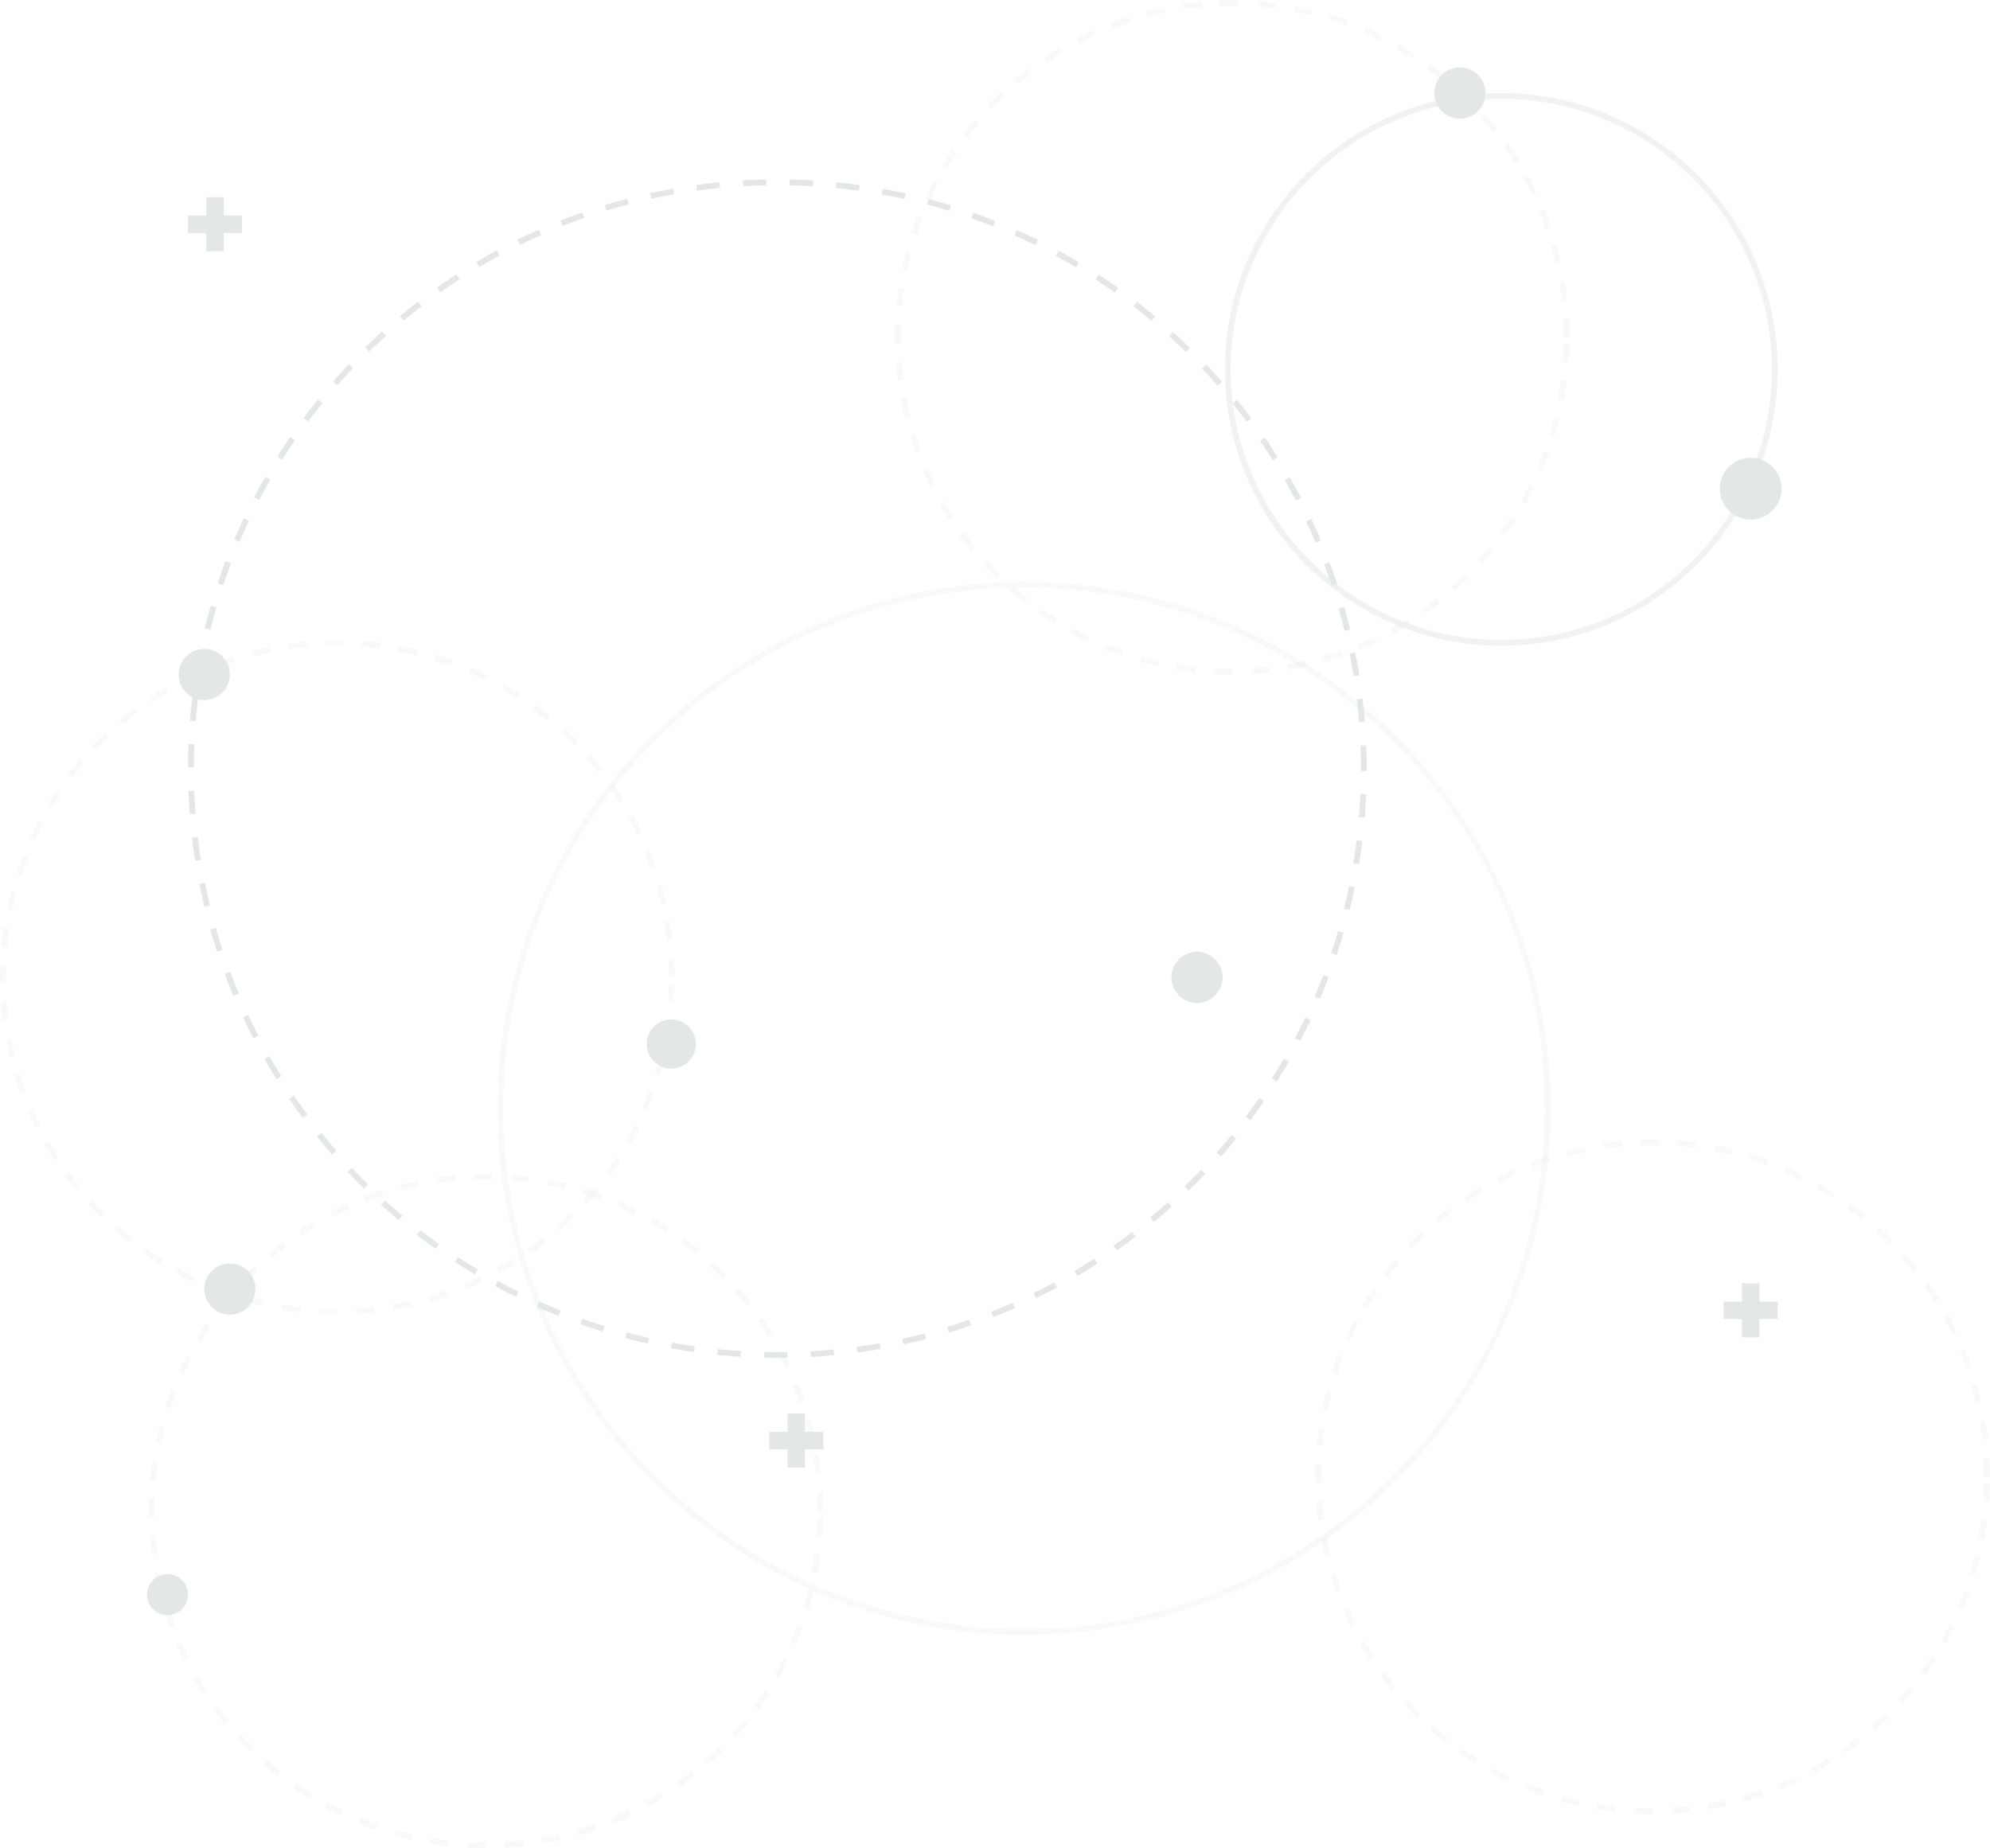 <svg xmlns="http://www.w3.org/2000/svg" width="1066.824" height="991.032" viewBox="0 0 1066.824 991.032"><defs><clipPath id="a"><path data-name="Rectangle 7348" fill="#e4e7e7" d="M0 0h564.663v564.661H0z"/></clipPath><clipPath id="b"><path data-name="Rectangle 7349" fill="#e4e7e7" d="M0 0h361.656v361.667H0z"/></clipPath><clipPath id="c"><path data-name="Rectangle 7351" fill="#e4e7e7" d="M0 0h361.665v361.668H0z"/></clipPath></defs><g data-name="Group 10402"><g data-name="Group 10399"><g data-name="Group 10360"><g data-name="Group 10359" clip-path="url(#a)" transform="translate(266.64 311.959)" opacity=".25"><path data-name="Path 38883" d="M282.337 564.658C126.659 564.658 0 437.999 0 282.321S126.662-.005 282.337-.005s282.337 126.649 282.337 282.326-126.66 282.337-282.337 282.337m0-561.555C128.374 3.103 3.108 128.359 3.108 282.321S128.374 561.55 282.337 561.55s279.225-125.255 279.225-279.229S436.3 3.103 282.337 3.103" fill="#e4e7e7"/></g></g></g><g data-name="Group 10400"><g data-name="Group 10363"><g data-name="Group 10362" clip-path="url(#b)" transform="translate(0 343.209)" opacity=".25"><path data-name="Path 38884" d="M180.818 361.664c-3.354 0-6.729-.086-10.03-.268l.171-3.108c3.247.182 6.558.268 9.858.268zm10.019-.279l-.171-3.108c3.279-.171 6.59-.45 9.816-.8l.343 3.075c-3.29.375-6.654.643-9.987.836m-30.025-.814a197.313 197.313 0 01-9.933-1.372l.5-3.075a194.2 194.2 0 009.762 1.361zm49.924-1.372l-.5-3.065c3.2-.536 6.451-1.168 9.676-1.9l.675 3.043a186.634 186.634 0 01-9.848 1.918m-69.698-1.928a173.205 173.205 0 01-9.73-2.475l.857-2.99c3.172.911 6.376 1.725 9.548 2.432zm89.262-2.465l-.846-2.99c3.161-.9 6.322-1.9 9.4-2.957l1.018 2.936a177.583 177.583 0 01-9.569 3.011m-108.55-3.011a188.385 188.385 0 01-9.376-3.536l1.179-2.883a189.291 189.291 0 009.226 3.483zm127.513-3.524l-1.179-2.882a175.84 175.84 0 009.023-3.986l1.339 2.8c-2.99 1.425-6.087 2.8-9.183 4.072m-146.055-4.072a178.424 178.424 0 01-8.915-4.554l1.49-2.722c2.85 1.554 5.8 3.065 8.765 4.479zm164.175-4.565l-1.489-2.732a176.954 176.954 0 008.53-4.961l1.629 2.636a169.913 169.913 0 01-8.669 5.058m-181.738-5.026a192.099 192.099 0 01-8.369-5.508l1.789-2.55a197.94 197.94 0 008.219 5.433zm198.8-5.551l-1.79-2.55a200.958 200.958 0 007.93-5.872l1.918 2.432a198.096 198.096 0 01-8.058 5.99M69.236 323.13a175.694 175.694 0 01-7.7-6.408l2.047-2.325a180.113 180.113 0 007.576 6.29zm230.966-6.472l-2.057-2.325a186.339 186.339 0 007.222-6.719l2.175 2.218a176.636 176.636 0 01-7.34 6.826m-246.011-6.751a183.462 183.462 0 01-6.965-7.212l2.3-2.1c2.2 2.422 4.5 4.8 6.837 7.094zm260.316-7.287l-2.3-2.1a162.223 162.223 0 006.44-7.458l2.411 1.961a183.43 183.43 0 01-6.547 7.6m-273.829-7.512a188.744 188.744 0 01-6.129-7.951l2.507-1.832a184.914 184.914 0 006.022 7.812zm286.484-8.015l-2.518-1.832c1.95-2.668 3.815-5.39 5.572-8.123l2.615 1.693c-1.79 2.775-3.7 5.551-5.669 8.262m-298.292-8.2c-1.8-2.8-3.558-5.679-5.208-8.573l2.69-1.543a182.503 182.503 0 005.133 8.433zm309.154-8.626l-2.7-1.543a182.113 182.113 0 004.64-8.68l2.775 1.382a174.89 174.89 0 01-4.715 8.84m-319.091-8.807c-1.5-3-2.925-6.065-4.243-9.108l2.861-1.222a176.519 176.519 0 004.158 8.948zm328.018-9.1l-2.85-1.222c1.286-3 2.518-6.065 3.643-9.14l2.915 1.072a175.3 175.3 0 01-3.708 9.291M10.986 243.02a179.71 179.71 0 01-3.2-9.516l2.979-.911c.954 3.15 2.015 6.3 3.14 9.366zm342.87-9.462l-2.968-.9c.932-3.075 1.8-6.269 2.6-9.5l3.022.739a200.522 200.522 0 01-2.658 9.666M5.147 223.839c-.793-3.258-1.5-6.558-2.111-9.8l3.065-.579c.589 3.193 1.286 6.44 2.068 9.644zm353.467-9.741l-3.054-.568c.589-3.2 1.1-6.483 1.532-9.741l3.086.407a198.644 198.644 0 01-1.565 9.9M1.491 204.133c-.429-3.3-.761-6.654-1.007-9.976l3.1-.236c.246 3.279.579 6.579 1 9.8zm359.683-9.9l-3.1-.236c.236-3.236.4-6.547.45-9.837l3.108.054a172.19 172.19 0 01-.461 10.019M.034 184.137a173.162 173.162 0 01-.032-3.311q0-3.359.118-6.708l3.107.118q-.113 3.279-.118 6.59c0 1.093.011 2.175.032 3.268zm361.622-3.311h-3.109c0-3.29-.086-6.6-.268-9.848l3.108-.171c.182 3.3.268 6.676.268 10.019M3.847 164.41l-3.1-.289c.311-3.333.707-6.676 1.2-9.955l3.065.45a182.857 182.857 0 00-1.168 9.794m353.628-3.247a184.242 184.242 0 00-1.35-9.773l3.054-.5a168.96 168.96 0 011.382 9.933zM6.731 144.918l-3.054-.632a196.81 196.81 0 012.3-9.751l3 .782a186.67 186.67 0 00-2.25 9.6m347.51-3.183c-.7-3.129-1.522-6.344-2.422-9.548l2.979-.857a182.538 182.538 0 012.475 9.719zm-342.48-15.858l-2.947-.964a184.531 184.531 0 013.365-9.451l2.893 1.136a185.722 185.722 0 00-3.311 9.28m337.1-3.086a163.529 163.529 0 00-3.483-9.237l2.873-1.184a169.567 169.567 0 013.547 9.4zm-330-15.259l-2.81-1.287a178.04 178.04 0 014.383-9l2.754 1.447a177.986 177.986 0 00-4.318 8.84m322.521-3a166.489 166.489 0 00-4.49-8.787l2.733-1.5a195.447 195.447 0 014.565 8.948zm-313.4-14.434l-2.668-1.586c1.682-2.84 3.483-5.69 5.358-8.465l2.572 1.736a180.604 180.604 0 00-5.261 8.315m303.95-2.883a179.178 179.178 0 00-5.444-8.23l2.54-1.779c1.9 2.7 3.761 5.508 5.54 8.369zM38.964 73.755l-2.475-1.875c1.993-2.636 4.1-5.272 6.258-7.822l2.368 2a198.588 198.588 0 00-6.151 7.694m281.662-2.679a188.413 188.413 0 00-6.3-7.587l2.325-2.047a183.332 183.332 0 016.419 7.715zM51.694 58.732l-2.261-2.143c2.272-2.4 4.651-4.79 7.083-7.094l2.143 2.261a170.937 170.937 0 00-6.965 6.976m255.923-2.454a192.853 192.853 0 00-7.094-6.837l2.09-2.293a174.942 174.942 0 017.212 6.954zM65.978 45.187l-2-2.379a189.48 189.48 0 017.833-6.269l1.875 2.475a182.52 182.52 0 00-7.7 6.172m227.076-2.175a180.112 180.112 0 00-7.8-6.012l1.832-2.518a200.466 200.466 0 017.94 6.129zM81.709 33.293l-1.736-2.572a173.32 173.32 0 018.476-5.379l1.598 2.668c-2.808 1.672-5.6 3.45-8.337 5.283m195.422-1.865a189.075 189.075 0 00-8.412-5.122l1.532-2.69c2.9 1.661 5.786 3.408 8.572 5.2zM98.647 23.209L97.2 20.455a175.52 175.52 0 019.033-4.4l1.286 2.829a178.337 178.337 0 00-8.872 4.329m161.389-1.522a174.247 174.247 0 00-8.915-4.147l1.222-2.85c3.022 1.3 6.076 2.711 9.076 4.211zM116.61 15.055l-1.125-2.893a182.265 182.265 0 019.473-3.375l.954 2.968a169.214 169.214 0 00-9.3 3.3m125.384-1.147a177.518 177.518 0 00-9.355-3.129l.911-2.979a181.7 181.7 0 019.5 3.193zM135.373 8.979l-.793-3a173.78 173.78 0 019.762-2.293l.622 3.043c-3.183.643-6.419 1.4-9.591 2.25m87.772-.8a161.188 161.188 0 00-9.633-2.068l.568-3.065a174.47 174.47 0 019.8 2.111zm-68.473-3.15l-.461-3.075c3.279-.493 6.622-.889 9.955-1.189l.279 3.086c-3.268.3-6.558.7-9.773 1.179m49.11-.45c-3.268-.418-6.569-.75-9.8-.986l.225-3.1c3.3.236 6.654.568 9.976 1zm-29.5-1.35l-.107-3.108q3.311-.113 6.655-.118l3.365.032-.054 3.108-3.311-.032q-3.279 0-6.547.118" fill="#e4e7e7"/></g></g></g><g data-name="Group 10404"><g data-name="Group 10363"><g data-name="Group 10362" clip-path="url(#b)" transform="translate(79.728 629.365)" opacity=".25"><path data-name="Path 38884" d="M180.818 361.664c-3.354 0-6.729-.086-10.03-.268l.171-3.108c3.247.182 6.558.268 9.858.268zm10.019-.279l-.171-3.108c3.279-.171 6.59-.45 9.816-.8l.343 3.075c-3.29.375-6.654.643-9.987.836m-30.025-.814a197.313 197.313 0 01-9.933-1.372l.5-3.075a194.2 194.2 0 009.762 1.361zm49.924-1.372l-.5-3.065c3.2-.536 6.451-1.168 9.676-1.9l.675 3.043a186.634 186.634 0 01-9.848 1.918m-69.698-1.928a173.205 173.205 0 01-9.73-2.475l.857-2.99c3.172.911 6.376 1.725 9.548 2.432zm89.262-2.465l-.846-2.99c3.161-.9 6.322-1.9 9.4-2.957l1.018 2.936a177.583 177.583 0 01-9.569 3.011m-108.55-3.011a188.385 188.385 0 01-9.376-3.536l1.179-2.883a189.291 189.291 0 009.226 3.483zm127.513-3.524l-1.179-2.882a175.84 175.84 0 009.023-3.986l1.339 2.8c-2.99 1.425-6.087 2.8-9.183 4.072m-146.055-4.072a178.424 178.424 0 01-8.915-4.554l1.49-2.722c2.85 1.554 5.8 3.065 8.765 4.479zm164.175-4.565l-1.489-2.732a176.954 176.954 0 008.53-4.961l1.629 2.636a169.913 169.913 0 01-8.669 5.058m-181.738-5.026a192.099 192.099 0 01-8.369-5.508l1.789-2.55a197.94 197.94 0 008.219 5.433zm198.8-5.551l-1.79-2.55a200.958 200.958 0 007.93-5.872l1.918 2.432a198.096 198.096 0 01-8.058 5.99M69.236 323.13a175.694 175.694 0 01-7.7-6.408l2.047-2.325a180.113 180.113 0 007.576 6.29zm230.966-6.472l-2.057-2.325a186.339 186.339 0 007.222-6.719l2.175 2.218a176.636 176.636 0 01-7.34 6.826m-246.011-6.751a183.462 183.462 0 01-6.965-7.212l2.3-2.1c2.2 2.422 4.5 4.8 6.837 7.094zm260.316-7.287l-2.3-2.1a162.223 162.223 0 006.44-7.458l2.411 1.961a183.43 183.43 0 01-6.547 7.6m-273.829-7.512a188.744 188.744 0 01-6.129-7.951l2.507-1.832a184.914 184.914 0 006.022 7.812zm286.484-8.015l-2.518-1.832c1.95-2.668 3.815-5.39 5.572-8.123l2.615 1.693c-1.79 2.775-3.7 5.551-5.669 8.262m-298.292-8.2c-1.8-2.8-3.558-5.679-5.208-8.573l2.69-1.543a182.503 182.503 0 005.133 8.433zm309.154-8.626l-2.7-1.543a182.113 182.113 0 004.64-8.68l2.775 1.382a174.89 174.89 0 01-4.715 8.84m-319.091-8.807c-1.5-3-2.925-6.065-4.243-9.108l2.861-1.222a176.519 176.519 0 004.158 8.948zm328.018-9.1l-2.85-1.222c1.286-3 2.518-6.065 3.643-9.14l2.915 1.072a175.3 175.3 0 01-3.708 9.291M10.986 243.02a179.71 179.71 0 01-3.2-9.516l2.979-.911c.954 3.15 2.015 6.3 3.14 9.366zm342.87-9.462l-2.968-.9c.932-3.075 1.8-6.269 2.6-9.5l3.022.739a200.522 200.522 0 01-2.658 9.666M5.147 223.839c-.793-3.258-1.5-6.558-2.111-9.8l3.065-.579c.589 3.193 1.286 6.44 2.068 9.644zm353.467-9.741l-3.054-.568c.589-3.2 1.1-6.483 1.532-9.741l3.086.407a198.644 198.644 0 01-1.565 9.9M1.491 204.133c-.429-3.3-.761-6.654-1.007-9.976l3.1-.236c.246 3.279.579 6.579 1 9.8zm359.683-9.9l-3.1-.236c.236-3.236.4-6.547.45-9.837l3.108.054a172.19 172.19 0 01-.461 10.019M.034 184.137a173.162 173.162 0 01-.032-3.311q0-3.359.118-6.708l3.107.118q-.113 3.279-.118 6.59c0 1.093.011 2.175.032 3.268zm361.622-3.311h-3.109c0-3.29-.086-6.6-.268-9.848l3.108-.171c.182 3.3.268 6.676.268 10.019M3.847 164.41l-3.1-.289c.311-3.333.707-6.676 1.2-9.955l3.065.45a182.857 182.857 0 00-1.168 9.794m353.628-3.247a184.242 184.242 0 00-1.35-9.773l3.054-.5a168.96 168.96 0 011.382 9.933zM6.731 144.918l-3.054-.632a196.81 196.81 0 012.3-9.751l3 .782a186.67 186.67 0 00-2.25 9.6m347.51-3.183c-.7-3.129-1.522-6.344-2.422-9.548l2.979-.857a182.538 182.538 0 012.475 9.719zm-342.48-15.858l-2.947-.964a184.531 184.531 0 013.365-9.451l2.893 1.136a185.722 185.722 0 00-3.311 9.28m337.1-3.086a163.529 163.529 0 00-3.483-9.237l2.873-1.184a169.567 169.567 0 013.547 9.4zm-330-15.259l-2.81-1.287a178.04 178.04 0 014.383-9l2.754 1.447a177.986 177.986 0 00-4.318 8.84m322.521-3a166.489 166.489 0 00-4.49-8.787l2.733-1.5a195.447 195.447 0 014.565 8.948zm-313.4-14.434l-2.668-1.586c1.682-2.84 3.483-5.69 5.358-8.465l2.572 1.736a180.604 180.604 0 00-5.261 8.315m303.95-2.883a179.178 179.178 0 00-5.444-8.23l2.54-1.779c1.9 2.7 3.761 5.508 5.54 8.369zM38.964 73.755l-2.475-1.875c1.993-2.636 4.1-5.272 6.258-7.822l2.368 2a198.588 198.588 0 00-6.151 7.694m281.662-2.679a188.413 188.413 0 00-6.3-7.587l2.325-2.047a183.332 183.332 0 016.419 7.715zM51.694 58.732l-2.261-2.143c2.272-2.4 4.651-4.79 7.083-7.094l2.143 2.261a170.937 170.937 0 00-6.965 6.976m255.923-2.454a192.853 192.853 0 00-7.094-6.837l2.09-2.293a174.942 174.942 0 017.212 6.954zM65.978 45.187l-2-2.379a189.48 189.48 0 017.833-6.269l1.875 2.475a182.52 182.52 0 00-7.7 6.172m227.076-2.175a180.112 180.112 0 00-7.8-6.012l1.832-2.518a200.466 200.466 0 017.94 6.129zM81.709 33.293l-1.736-2.572a173.32 173.32 0 018.476-5.379l1.598 2.668c-2.808 1.672-5.6 3.45-8.337 5.283m195.422-1.865a189.075 189.075 0 00-8.412-5.122l1.532-2.69c2.9 1.661 5.786 3.408 8.572 5.2zM98.647 23.209L97.2 20.455a175.52 175.52 0 019.033-4.4l1.286 2.829a178.337 178.337 0 00-8.872 4.329m161.389-1.522a174.247 174.247 0 00-8.915-4.147l1.222-2.85c3.022 1.3 6.076 2.711 9.076 4.211zM116.61 15.055l-1.125-2.893a182.265 182.265 0 019.473-3.375l.954 2.968a169.214 169.214 0 00-9.3 3.3m125.384-1.147a177.518 177.518 0 00-9.355-3.129l.911-2.979a181.7 181.7 0 019.5 3.193zM135.373 8.979l-.793-3a173.78 173.78 0 019.762-2.293l.622 3.043c-3.183.643-6.419 1.4-9.591 2.25m87.772-.8a161.188 161.188 0 00-9.633-2.068l.568-3.065a174.47 174.47 0 019.8 2.111zm-68.473-3.15l-.461-3.075c3.279-.493 6.622-.889 9.955-1.189l.279 3.086c-3.268.3-6.558.7-9.773 1.179m49.11-.45c-3.268-.418-6.569-.75-9.8-.986l.225-3.1c3.3.236 6.654.568 9.976 1zm-29.5-1.35l-.107-3.108q3.311-.113 6.655-.118l3.365.032-.054 3.108-3.311-.032q-3.279 0-6.547.118" fill="#e4e7e7"/></g></g></g><g data-name="Group 10403"><g data-name="Group 10363"><g data-name="Group 10362" clip-path="url(#b)" transform="translate(705.168 610.97)" opacity=".25"><path data-name="Path 38884" d="M180.818 361.664c-3.354 0-6.729-.086-10.03-.268l.171-3.108c3.247.182 6.558.268 9.858.268zm10.019-.279l-.171-3.108c3.279-.171 6.59-.45 9.816-.8l.343 3.075c-3.29.375-6.654.643-9.987.836m-30.025-.814a197.313 197.313 0 01-9.933-1.372l.5-3.075a194.2 194.2 0 009.762 1.361zm49.924-1.372l-.5-3.065c3.2-.536 6.451-1.168 9.676-1.9l.675 3.043a186.634 186.634 0 01-9.848 1.918m-69.698-1.928a173.205 173.205 0 01-9.73-2.475l.857-2.99c3.172.911 6.376 1.725 9.548 2.432zm89.262-2.465l-.846-2.99c3.161-.9 6.322-1.9 9.4-2.957l1.018 2.936a177.583 177.583 0 01-9.569 3.011m-108.55-3.011a188.385 188.385 0 01-9.376-3.536l1.179-2.883a189.291 189.291 0 009.226 3.483zm127.513-3.524l-1.179-2.882a175.84 175.84 0 009.023-3.986l1.339 2.8c-2.99 1.425-6.087 2.8-9.183 4.072m-146.055-4.072a178.424 178.424 0 01-8.915-4.554l1.49-2.722c2.85 1.554 5.8 3.065 8.765 4.479zm164.175-4.565l-1.489-2.732a176.954 176.954 0 008.53-4.961l1.629 2.636a169.913 169.913 0 01-8.669 5.058m-181.738-5.026a192.099 192.099 0 01-8.369-5.508l1.789-2.55a197.94 197.94 0 008.219 5.433zm198.8-5.551l-1.79-2.55a200.958 200.958 0 007.93-5.872l1.918 2.432a198.096 198.096 0 01-8.058 5.99M69.236 323.13a175.694 175.694 0 01-7.7-6.408l2.047-2.325a180.113 180.113 0 007.576 6.29zm230.966-6.472l-2.057-2.325a186.339 186.339 0 007.222-6.719l2.175 2.218a176.636 176.636 0 01-7.34 6.826m-246.011-6.751a183.462 183.462 0 01-6.965-7.212l2.3-2.1c2.2 2.422 4.5 4.8 6.837 7.094zm260.316-7.287l-2.3-2.1a162.223 162.223 0 006.44-7.458l2.411 1.961a183.43 183.43 0 01-6.547 7.6m-273.829-7.512a188.744 188.744 0 01-6.129-7.951l2.507-1.832a184.914 184.914 0 006.022 7.812zm286.484-8.015l-2.518-1.832c1.95-2.668 3.815-5.39 5.572-8.123l2.615 1.693c-1.79 2.775-3.7 5.551-5.669 8.262m-298.292-8.2c-1.8-2.8-3.558-5.679-5.208-8.573l2.69-1.543a182.503 182.503 0 005.133 8.433zm309.154-8.626l-2.7-1.543a182.113 182.113 0 004.64-8.68l2.775 1.382a174.89 174.89 0 01-4.715 8.84m-319.091-8.807c-1.5-3-2.925-6.065-4.243-9.108l2.861-1.222a176.519 176.519 0 004.158 8.948zm328.018-9.1l-2.85-1.222c1.286-3 2.518-6.065 3.643-9.14l2.915 1.072a175.3 175.3 0 01-3.708 9.291M10.986 243.02a179.71 179.71 0 01-3.2-9.516l2.979-.911c.954 3.15 2.015 6.3 3.14 9.366zm342.87-9.462l-2.968-.9c.932-3.075 1.8-6.269 2.6-9.5l3.022.739a200.522 200.522 0 01-2.658 9.666M5.147 223.839c-.793-3.258-1.5-6.558-2.111-9.8l3.065-.579c.589 3.193 1.286 6.44 2.068 9.644zm353.467-9.741l-3.054-.568c.589-3.2 1.1-6.483 1.532-9.741l3.086.407a198.644 198.644 0 01-1.565 9.9M1.491 204.133c-.429-3.3-.761-6.654-1.007-9.976l3.1-.236c.246 3.279.579 6.579 1 9.8zm359.683-9.9l-3.1-.236c.236-3.236.4-6.547.45-9.837l3.108.054a172.19 172.19 0 01-.461 10.019M.034 184.137a173.162 173.162 0 01-.032-3.311q0-3.359.118-6.708l3.107.118q-.113 3.279-.118 6.59c0 1.093.011 2.175.032 3.268zm361.622-3.311h-3.109c0-3.29-.086-6.6-.268-9.848l3.108-.171c.182 3.3.268 6.676.268 10.019M3.847 164.41l-3.1-.289c.311-3.333.707-6.676 1.2-9.955l3.065.45a182.857 182.857 0 00-1.168 9.794m353.628-3.247a184.242 184.242 0 00-1.35-9.773l3.054-.5a168.96 168.96 0 011.382 9.933zM6.731 144.918l-3.054-.632a196.81 196.81 0 012.3-9.751l3 .782a186.67 186.67 0 00-2.25 9.6m347.51-3.183c-.7-3.129-1.522-6.344-2.422-9.548l2.979-.857a182.538 182.538 0 012.475 9.719zm-342.48-15.858l-2.947-.964a184.531 184.531 0 013.365-9.451l2.893 1.136a185.722 185.722 0 00-3.311 9.28m337.1-3.086a163.529 163.529 0 00-3.483-9.237l2.873-1.184a169.567 169.567 0 013.547 9.4zm-330-15.259l-2.81-1.287a178.04 178.04 0 014.383-9l2.754 1.447a177.986 177.986 0 00-4.318 8.84m322.521-3a166.489 166.489 0 00-4.49-8.787l2.733-1.5a195.447 195.447 0 014.565 8.948zm-313.4-14.434l-2.668-1.586c1.682-2.84 3.483-5.69 5.358-8.465l2.572 1.736a180.604 180.604 0 00-5.261 8.315m303.95-2.883a179.178 179.178 0 00-5.444-8.23l2.54-1.779c1.9 2.7 3.761 5.508 5.54 8.369zM38.964 73.755l-2.475-1.875c1.993-2.636 4.1-5.272 6.258-7.822l2.368 2a198.588 198.588 0 00-6.151 7.694m281.662-2.679a188.413 188.413 0 00-6.3-7.587l2.325-2.047a183.332 183.332 0 016.419 7.715zM51.694 58.732l-2.261-2.143c2.272-2.4 4.651-4.79 7.083-7.094l2.143 2.261a170.937 170.937 0 00-6.965 6.976m255.923-2.454a192.853 192.853 0 00-7.094-6.837l2.09-2.293a174.942 174.942 0 017.212 6.954zM65.978 45.187l-2-2.379a189.48 189.48 0 017.833-6.269l1.875 2.475a182.52 182.52 0 00-7.7 6.172m227.076-2.175a180.112 180.112 0 00-7.8-6.012l1.832-2.518a200.466 200.466 0 017.94 6.129zM81.709 33.293l-1.736-2.572a173.32 173.32 0 018.476-5.379l1.598 2.668c-2.808 1.672-5.6 3.45-8.337 5.283m195.422-1.865a189.075 189.075 0 00-8.412-5.122l1.532-2.69c2.9 1.661 5.786 3.408 8.572 5.2zM98.647 23.209L97.2 20.455a175.52 175.52 0 019.033-4.4l1.286 2.829a178.337 178.337 0 00-8.872 4.329m161.389-1.522a174.247 174.247 0 00-8.915-4.147l1.222-2.85c3.022 1.3 6.076 2.711 9.076 4.211zM116.61 15.055l-1.125-2.893a182.265 182.265 0 019.473-3.375l.954 2.968a169.214 169.214 0 00-9.3 3.3m125.384-1.147a177.518 177.518 0 00-9.355-3.129l.911-2.979a181.7 181.7 0 019.5 3.193zM135.373 8.979l-.793-3a173.78 173.78 0 019.762-2.293l.622 3.043c-3.183.643-6.419 1.4-9.591 2.25m87.772-.8a161.188 161.188 0 00-9.633-2.068l.568-3.065a174.47 174.47 0 019.8 2.111zm-68.473-3.15l-.461-3.075c3.279-.493 6.622-.889 9.955-1.189l.279 3.086c-3.268.3-6.558.7-9.773 1.179m49.11-.45c-3.268-.418-6.569-.75-9.8-.986l.225-3.1c3.3.236 6.654.568 9.976 1zm-29.5-1.35l-.107-3.108q3.311-.113 6.655-.118l3.365.032-.054 3.108-3.311-.032q-3.279 0-6.547.118" fill="#e4e7e7"/></g></g></g><g data-name="Group 10401"><g data-name="Group 10369"><g data-name="Group 10368" clip-path="url(#c)" transform="translate(479.819)" opacity=".25"><path data-name="Path 38886" d="M180.816 361.665c-3.354 0-6.729-.086-10.03-.268l.171-3.108c3.247.182 6.558.268 9.858.268zm10.019-.268l-.172-3.108c3.279-.182 6.58-.45 9.816-.814l.343 3.086c-3.29.364-6.654.654-9.987.836m-30.036-.825a201.079 201.079 0 01-9.934-1.372l.5-3.075c3.215.536 6.494.986 9.773 1.361zm49.946-1.361l-.514-3.075c3.2-.525 6.462-1.168 9.676-1.886l.675 3.033a179.648 179.648 0 01-9.837 1.929m-69.705-1.929a170.608 170.608 0 01-9.719-2.486l.846-2.979c3.172.9 6.387 1.715 9.548 2.422zm89.262-2.465l-.846-2.99c3.15-.9 6.311-1.9 9.4-2.958l1.018 2.936a180.74 180.74 0 01-9.569 3.011M121.751 351.8a182.378 182.378 0 01-9.387-3.547l1.179-2.872a178.39 178.39 0 009.226 3.472zm127.517-3.53l-1.179-2.872c3.054-1.254 6.1-2.6 9.033-4l1.329 2.808a181.778 181.778 0 01-9.183 4.061m-146.044-4.061a199.682 199.682 0 01-8.926-4.554l1.5-2.733a166.908 166.908 0 008.755 4.479zm164.164-4.565l-1.489-2.722a176.302 176.302 0 008.519-4.972l1.639 2.636a169.913 169.913 0 01-8.669 5.058M85.65 334.605a185.654 185.654 0 01-8.369-5.508l1.789-2.55a197.94 197.94 0 008.219 5.433zm198.787-5.54l-1.79-2.55a202.713 202.713 0 007.93-5.872l1.918 2.432a198.096 198.096 0 01-8.058 5.99m-215.192-5.936c-2.6-2.036-5.2-4.19-7.715-6.408l2.057-2.325a173.33 173.33 0 007.576 6.29zm230.955-6.451l-2.047-2.336c2.432-2.143 4.865-4.4 7.222-6.719l2.175 2.229a189.463 189.463 0 01-7.351 6.826m-246.011-6.772a183.717 183.717 0 01-6.965-7.222l2.293-2.09a194.747 194.747 0 006.847 7.094zm260.305-7.276l-2.293-2.1a169.285 169.285 0 006.44-7.458l2.411 1.961a175.795 175.795 0 01-6.558 7.6M40.677 295.11a188.744 188.744 0 01-6.129-7.951l2.518-1.832a168.212 168.212 0 006.022 7.812zm286.484-8l-2.518-1.832c1.94-2.668 3.815-5.39 5.572-8.123l2.615 1.693c-1.79 2.775-3.7 5.551-5.669 8.262m-298.282-8.219a181.003 181.003 0 01-5.219-8.573l2.7-1.543a173.156 173.156 0 005.122 8.433zm309.147-8.594l-2.69-1.543a186.867 186.867 0 004.629-8.68l2.786 1.382a179.95 179.95 0 01-4.726 8.84m-319.092-8.83a183.807 183.807 0 01-4.233-9.108l2.85-1.232c1.286 2.979 2.69 5.99 4.158 8.958zm328.028-9.076l-2.85-1.232a205.32 205.32 0 003.643-9.13l2.914 1.072a187.125 187.125 0 01-3.708 9.29m-335.979-9.365a180.598 180.598 0 01-3.193-9.526l2.968-.911a175.18 175.18 0 003.14 9.366zm342.887-9.445l-2.979-.9a170.319 170.319 0 002.6-9.5l3.022.739a188.716 188.716 0 01-2.647 9.666M5.143 223.84a190.17 190.17 0 01-2.1-9.816l3.054-.568c.589 3.193 1.286 6.44 2.068 9.644zm353.478-9.73l-3.065-.568c.6-3.193 1.114-6.472 1.533-9.73l3.086.4a187.622 187.622 0 01-1.554 9.9M1.489 204.125c-.418-3.29-.761-6.644-1.007-9.976l3.1-.225a182.93 182.93 0 001 9.8zm359.693-9.88l-3.1-.236c.236-3.236.386-6.547.45-9.837l3.108.054a192.966 192.966 0 01-.461 10.019M.028 184.145q-.032-1.656-.032-3.311 0-3.359.129-6.708l3.1.107a192.741 192.741 0 00-.118 6.6c0 1.093.011 2.175.032 3.258zm361.64-3.318h-3.1c0-3.29-.1-6.6-.279-9.848l3.107-.171c.182 3.3.268 6.676.268 10.019M3.858 164.4l-3.1-.289c.311-3.333.707-6.676 1.189-9.944l3.075.45a180.95 180.95 0 00-1.168 9.783m353.628-3.236a185.284 185.284 0 00-1.35-9.773l3.054-.5a168.96 168.96 0 011.382 9.933zM6.729 144.919l-3.043-.632a177.314 177.314 0 012.293-9.751l3.011.782a186.723 186.723 0 00-2.261 9.6m347.52-3.183c-.7-3.129-1.522-6.344-2.422-9.558l2.979-.847a182.538 182.538 0 012.475 9.719zm-342.495-15.87l-2.947-.954a182.18 182.18 0 013.365-9.451l2.896 1.14a189.321 189.321 0 00-3.311 9.269m337.111-3.078a164.302 164.302 0 00-3.483-9.237l2.872-1.179a168.772 168.772 0 013.547 9.4zm-329.989-15.27l-2.829-1.286a182.88 182.88 0 014.393-9l2.754 1.447a173.602 173.602 0 00-4.319 8.84m322.51-2.99a166.489 166.489 0 00-4.49-8.787l2.733-1.5a190.422 190.422 0 014.565 8.948zm-313.4-14.445L25.321 88.5a174.314 174.314 0 015.358-8.465l2.572 1.736a187.106 187.106 0 00-5.262 8.315m303.95-2.872a182.148 182.148 0 00-5.433-8.23l2.529-1.779c1.9 2.7 3.761 5.508 5.54 8.369zM38.968 73.756l-2.475-1.865c1.993-2.647 4.1-5.283 6.258-7.833l2.368 2a207.327 207.327 0 00-6.151 7.694m281.662-2.679a179.04 179.04 0 00-6.312-7.587l2.336-2.047a183.332 183.332 0 016.419 7.715zM51.692 58.733l-2.261-2.143a177.075 177.075 0 017.094-7.094l2.132 2.261a164.237 164.237 0 00-6.965 6.976m255.933-2.454a184.161 184.161 0 00-7.094-6.837l2.079-2.293a173.825 173.825 0 017.222 6.944zM65.987 45.188l-2-2.379a182.406 182.406 0 017.833-6.269l1.865 2.475a191.79 191.79 0 00-7.694 6.172m227.077-2.174a186.234 186.234 0 00-7.8-6.011l1.832-2.518a200.466 200.466 0 017.94 6.129zm-211.35-9.719l-1.736-2.582a181.82 181.82 0 018.476-5.369l1.586 2.668c-2.8 1.672-5.6 3.45-8.326 5.283m195.422-1.865a188.502 188.502 0 00-8.412-5.122l1.532-2.69c2.9 1.65 5.786 3.408 8.573 5.2zM98.659 23.2l-1.447-2.754a189.123 189.123 0 019.033-4.393l1.286 2.829a171.81 171.81 0 00-8.873 4.318m161.39-1.511a174.645 174.645 0 00-8.915-4.147l1.222-2.85c3.022 1.3 6.076 2.711 9.076 4.211zm-143.429-6.633l-1.125-2.893a182.265 182.265 0 019.473-3.375l.954 2.968a166.314 166.314 0 00-9.3 3.3m125.373-1.147a173.972 173.972 0 00-9.344-3.14l.911-2.968a181.7 181.7 0 019.5 3.193zM135.382 8.98l-.793-3a180.212 180.212 0 019.762-2.3l.621 3.054a158.76 158.76 0 00-9.591 2.25m87.772-.8a161.462 161.462 0 00-9.633-2.079l.568-3.054a174.47 174.47 0 019.8 2.111zm-68.473-3.15l-.461-3.075c3.279-.493 6.622-.889 9.955-1.189l.279 3.086c-3.268.3-6.558.7-9.773 1.179m49.11-.45a185.59 185.59 0 00-9.8-1l.225-3.086c3.3.236 6.654.568 9.976 1zm-29.5-1.35l-.107-3.117q3.312-.113 6.655-.118l3.365.032-.054 3.108-3.311-.032q-3.279 0-6.547.118" fill="#e4e7e7"/></g></g></g><path data-name="Path 38939" d="M100.803 854.987a10.986 10.986 0 10-10.984 10.984 10.985 10.985 0 0010.984-10.984" fill="#e4e7e7"/><path data-name="Path 38940" d="M373.024 559.786a13.159 13.159 0 10-13.159 13.159 13.162 13.162 0 0013.159-13.159" fill="#e4e7e7"/><path data-name="Path 38941" d="M955.072 262.021a16.545 16.545 0 10-16.545 16.545 16.541 16.541 0 0016.545-16.545" fill="#e4e7e7"/><path data-name="Path 38942" d="M123.237 361.669a13.716 13.716 0 10-13.716 13.713 13.715 13.715 0 0013.716-13.713" fill="#e4e7e7"/><path data-name="Path 38953" d="M136.952 691.161a13.716 13.716 0 10-13.716 13.713 13.715 13.715 0 0013.716-13.713" fill="#e4e7e7"/><path data-name="Path 38943" d="M655.425 524.039a13.716 13.716 0 10-13.716 13.716 13.715 13.715 0 0013.716-13.716" fill="#e4e7e7"/><path data-name="Path 38944" d="M796.359 49.885a13.716 13.716 0 10-13.716 13.716 13.715 13.715 0 0013.716-13.716" fill="#e4e7e7"/><path data-name="Path 38947" d="M804.847 346.249c-81.707 0-148.187-66.469-148.187-148.176S723.14 49.885 804.847 49.885s148.177 66.48 148.177 148.187-66.47 148.177-148.177 148.177m0-293.256c-79.993 0-145.08 65.076-145.08 145.08s65.087 145.068 145.08 145.068 145.069-65.076 145.069-145.069S884.84 52.991 804.847 52.991" fill="#e4e7e7" opacity=".51"/><path data-name="Path 38949" d="M416.745 728.084q-3.6 0-7.19-.075l.075-3.108c4.125.1 8.283.118 12.43.032l.053 3.108c-1.789.032-3.579.043-5.368.043m17.906-.493l-.171-3.108q6.237-.338 12.4-.932l.289 3.1q-6.22.579-12.516.943m-37.644-.107q-6.3-.4-12.516-1.018l.311-3.1q6.173.627 12.4 1.018zm62.644-2.282l-.418-3.086c4.115-.557 8.219-1.2 12.28-1.918l.546 3.065q-6.172 1.077-12.409 1.94m-87.622-.257q-6.236-.884-12.4-2l.557-3.065c4.072.75 8.155 1.4 12.28 1.993zm112.343-4.1l-.664-3.043c4.061-.879 8.09-1.854 12.087-2.893l.782 3.011q-6.06 1.575-12.205 2.925m-137.043-.4q-6.14-1.382-12.194-3l.8-3q5.979 1.591 12.077 2.968zm161.345-5.943l-.9-2.979a282.45 282.45 0 0011.852-3.858l1.029 2.936q-5.947 2.073-11.98 3.9m-185.6-.536a338.478 338.478 0 01-11.926-3.965l1.039-2.925q5.851 2.073 11.809 3.933zm209.374-7.747l-1.147-2.882q5.819-2.282 11.509-4.8l1.254 2.839q-5.754 2.556-11.616 4.843m-233.045-.643a332.811 332.811 0 01-11.541-4.876l1.265-2.85q5.658 2.54 11.434 4.844zm256.073-9.494l-1.372-2.8q5.593-2.732 11.08-5.7l1.468 2.733q-5.529 2.99-11.176 5.765m-278.929-.739q-5.642-2.781-11.123-5.786l1.489-2.733q5.433 2.99 11.005 5.733zm301.06-11.216l-1.586-2.668q5.369-3.183 10.576-6.569l1.69 2.615q-5.272 3.408-10.683 6.622m-323.056-.793q-5.385-3.231-10.63-6.665l1.7-2.593q5.176 3.391 10.523 6.59zm344.156-12.87l-1.789-2.54a310.082 310.082 0 0010.019-7.383l1.9 2.465c-3.3 2.54-6.708 5.047-10.126 7.458m-365.137-.868q-5.111-3.649-10.084-7.49l1.907-2.454q4.9 3.809 9.976 7.4zm385.066-14.423l-1.993-2.389a299.731 299.731 0 009.4-8.144l2.089 2.3a290.281 290.281 0 01-9.494 8.229m-404.9-.943q-4.822-4.035-9.462-8.251l2.089-2.3q4.6 4.179 9.355 8.176zm423.57-15.87l-2.176-2.218q4.453-4.34 8.733-8.851l2.261 2.132q-4.34 4.565-8.819 8.937m-442.151-1.007c-2.99-2.936-5.9-5.936-8.776-8.99l2.261-2.122q4.259 4.533 8.69 8.894zm459.41-17.205l-2.336-2.047c2.722-3.118 5.4-6.279 8-9.516l2.411 1.961q-3.938 4.87-8.08 9.6m-476.6-1.093q-4.115-4.758-8.047-9.655l2.432-1.95q3.89 4.854 7.962 9.558zm492.364-18.431l-2.486-1.854q3.7-4.983 7.222-10.116l2.561 1.768q-3.552 5.16-7.3 10.2m-508.056-1.186q-3.713-5.063-7.255-10.255l2.572-1.757q3.488 5.176 7.19 10.169zm522.24-19.513l-2.636-1.65a299.1 299.1 0 006.387-10.641l2.7 1.543q-3.118 5.449-6.451 10.748m-536.341-1.3q-3.327-5.352-6.429-10.812l2.711-1.532q3.07 5.417 6.354 10.7zm548.814-20.435l-2.754-1.436q2.877-5.5 5.518-11.112l2.818 1.329a310.587 310.587 0 01-5.583 11.219m-561.223-1.436q-2.877-5.594-5.54-11.294l2.818-1.318q2.636 5.658 5.486 11.2zm571.931-21.213l-2.861-1.211q2.411-5.706 4.618-11.519l2.9 1.1q-2.218 5.883-4.661 11.626m-582.546-1.582a316.468 316.468 0 01-4.629-11.712l2.915-1.082a311.23 311.23 0 004.586 11.594zm591.409-21.86l-2.947-.986a317.592 317.592 0 003.686-11.873l2.99.857q-1.752 6.06-3.729 12m-600.186-1.736q-1.945-5.963-3.665-12.012l2.99-.846q1.688 6 3.622 11.894zm607.172-22.4l-3.022-.739q1.495-6.028 2.732-12.13l3.054.622q-1.27 6.172-2.765 12.248m-614.009-1.768q-1.463-6.092-2.69-12.269l3.043-.611a290.2 290.2 0 002.668 12.152zm619.034-22.824l-3.075-.5q1.012-6.108 1.757-12.3l3.086.375c-.5 4.168-1.1 8.315-1.768 12.43m-623.921-1.811q-.964-6.188-1.7-12.441l3.086-.364q.723 6.2 1.682 12.323zm626.964-23.114l-3.1-.257c.343-4.115.6-8.24.772-12.409l3.107.139q-.257 6.3-.782 12.527m-629.857-1.822q-.482-6.236-.718-12.527l3.107-.118q.241 6.237.707 12.419zm630.948-23.263h-3.11v-1.211c0-4.158-.075-8.294-.247-12.43l3.108-.118q.241 6.253.246 12.548zm-628.775-1.822h-3.108c.011-4.211.107-8.39.268-12.559l3.107.129q-.257 6.188-.268 12.43m624.691-24.226a311.72 311.72 0 00-1.211-12.377l3.076-.364q.755 6.2 1.232 12.495zm-623.674-.611l-3.1-.246q.5-6.285 1.254-12.495l3.086.375q-.739 6.14-1.243 12.366m620.752-24.07q-.981-6.156-2.2-12.248l3.043-.6q1.237 6.124 2.218 12.355zm-617.77-.611l-3.075-.493q1-6.22 2.24-12.355l3.054.622q-1.238 6.06-2.218 12.227m612.894-23.767q-1.479-6.06-3.172-12.023l2.979-.857a307.493 307.493 0 013.215 12.152zm-607.965-.6l-3.022-.739q1.5-6.124 3.225-12.141l2.99.868q-1.72 5.947-3.193 12.012m601.15-23.318a311.65 311.65 0 00-4.136-11.766l2.915-1.093q2.2 5.9 4.168 11.884zm-594.292-.579l-2.947-.975q1.977-5.979 4.179-11.841l2.915 1.093q-2.186 5.819-4.147 11.723m585.559-22.76q-2.427-5.754-5.069-11.391l2.818-1.318q2.668 5.69 5.111 11.5zm-576.825-.461l-2.861-1.222q2.443-5.77 5.1-11.434l2.818 1.318q-2.636 5.61-5.058 11.337m566.259-22.1q-2.877-5.545-5.947-10.941l2.69-1.543q3.118 5.449 6.011 11.048zm-555.7-.364l-2.754-1.425q2.893-5.577 6-11.016l2.69 1.543q-3.07 5.385-5.936 10.9m543.371-21.271q-3.295-5.288-6.794-10.437l2.572-1.747q3.52 5.192 6.858 10.534zm-531.059-.279l-2.625-1.65q3.327-5.32 6.858-10.5l2.555 1.749q-3.488 5.127-6.794 10.4m517.064-20.306q-3.713-5-7.6-9.848l2.422-1.95q3.922 4.919 7.672 9.955zm-503.07-.21l-2.508-1.854q3.745-5.031 7.683-9.923l2.411 1.95q-3.89 4.838-7.587 9.826m487.5-19.17q-4.1-4.694-8.358-9.216l2.261-2.143a289.09 289.09 0 018.433 9.323zm-471.93-.193l-2.347-2.036q4.131-4.742 8.444-9.3l2.261 2.132a330.304 330.304 0 00-8.358 9.2m454.87-17.917q-4.452-4.34-9.055-8.519l2.09-2.3q4.645 4.211 9.141 8.6zm-437.8-.15l-2.175-2.218q4.485-4.388 9.151-8.615l2.079 2.315a323.535 323.535 0 00-9.055 8.519M617.3 172.047q-4.758-3.986-9.687-7.78l1.9-2.465q4.967 3.826 9.783 7.865zm-400.917-.15l-1.993-2.4q4.822-4.018 9.794-7.855l1.9 2.465a296.323 296.323 0 00-9.7 7.79m381.242-15.023q-5.063-3.6-10.266-7l1.693-2.593q5.256 3.408 10.373 7.051zm-361.537-.161l-1.8-2.54q5.144-3.633 10.394-7.062l1.7 2.615q-5.224 3.392-10.3 6.987m340.744-13.395q-5.32-3.183-10.78-6.151l1.479-2.732c3.686 2 7.308 4.072 10.9 6.215zm-319.874-.182l-1.586-2.668a313.174 313.174 0 0110.93-6.215l1.479 2.722q-5.481 2.974-10.823 6.162m298.078-11.67c-3.7-1.832-7.448-3.6-11.23-5.272l1.264-2.84q5.738 2.556 11.337 5.326zm-276.2-.193l-1.372-2.8c3.7-1.822 7.544-3.611 11.4-5.326l1.264 2.84a288.3 288.3 0 00-11.294 5.283m253.544-9.9q-5.77-2.3-11.648-4.372l1.029-2.925q5.931 2.09 11.766 4.4zm-230.762-.193l-1.136-2.893q5.835-2.315 11.787-4.4l1.029 2.936q-5.9 2.057-11.68 4.361m207.311-8.076q-5.915-1.816-11.948-3.418l.782-3.011q6.108 1.623 12.077 3.461zm-183.785-.171l-.911-2.979q6-1.832 12.087-3.429l.782 3.011q-6.028 1.575-11.959 3.4m159.76-6.183q-6.06-1.35-12.195-2.454l.546-3.065q6.2 1.125 12.312 2.475zm-135.7-.129l-.675-3.033a299.724 299.724 0 0112.312-2.465l.546 3.065q-6.14 1.093-12.184 2.432m111.229-4.3c-4.083-.568-8.2-1.072-12.344-1.479l.311-3.1c4.19.418 8.337.922 12.473 1.5zm-86.754-.075l-.429-3.086q6.188-.852 12.473-1.468l.3 3.1q-6.22.595-12.344 1.457m62.033-2.39a299.009 299.009 0 00-12.43-.493l.054-3.108q6.317.113 12.559.493zm-37.29-.032l-.182-3.108q6.253-.354 12.548-.471l.054 3.108c-4.158.075-8.3.236-12.419.471" fill="#e4e7e7"/><path data-name="Path 38950" d="M129.802 115.569h-9.837v-9.839h-9.333v9.837h-9.826v9.333h9.826v9.83h9.333v-9.828h9.837z" fill="#e4e7e7"/><path data-name="Path 38951" d="M953.026 697.914h-9.837v-9.837h-9.322v9.837h-9.837v9.333h9.837v9.837h9.323v-9.837h9.837z" fill="#e4e7e7"/><path data-name="Path 38952" d="M441.385 767.735h-9.836v-9.837h-9.333v9.837h-9.826v9.335h9.826v9.837h9.333v-9.837h9.837z" fill="#e4e7e7"/></g></svg>